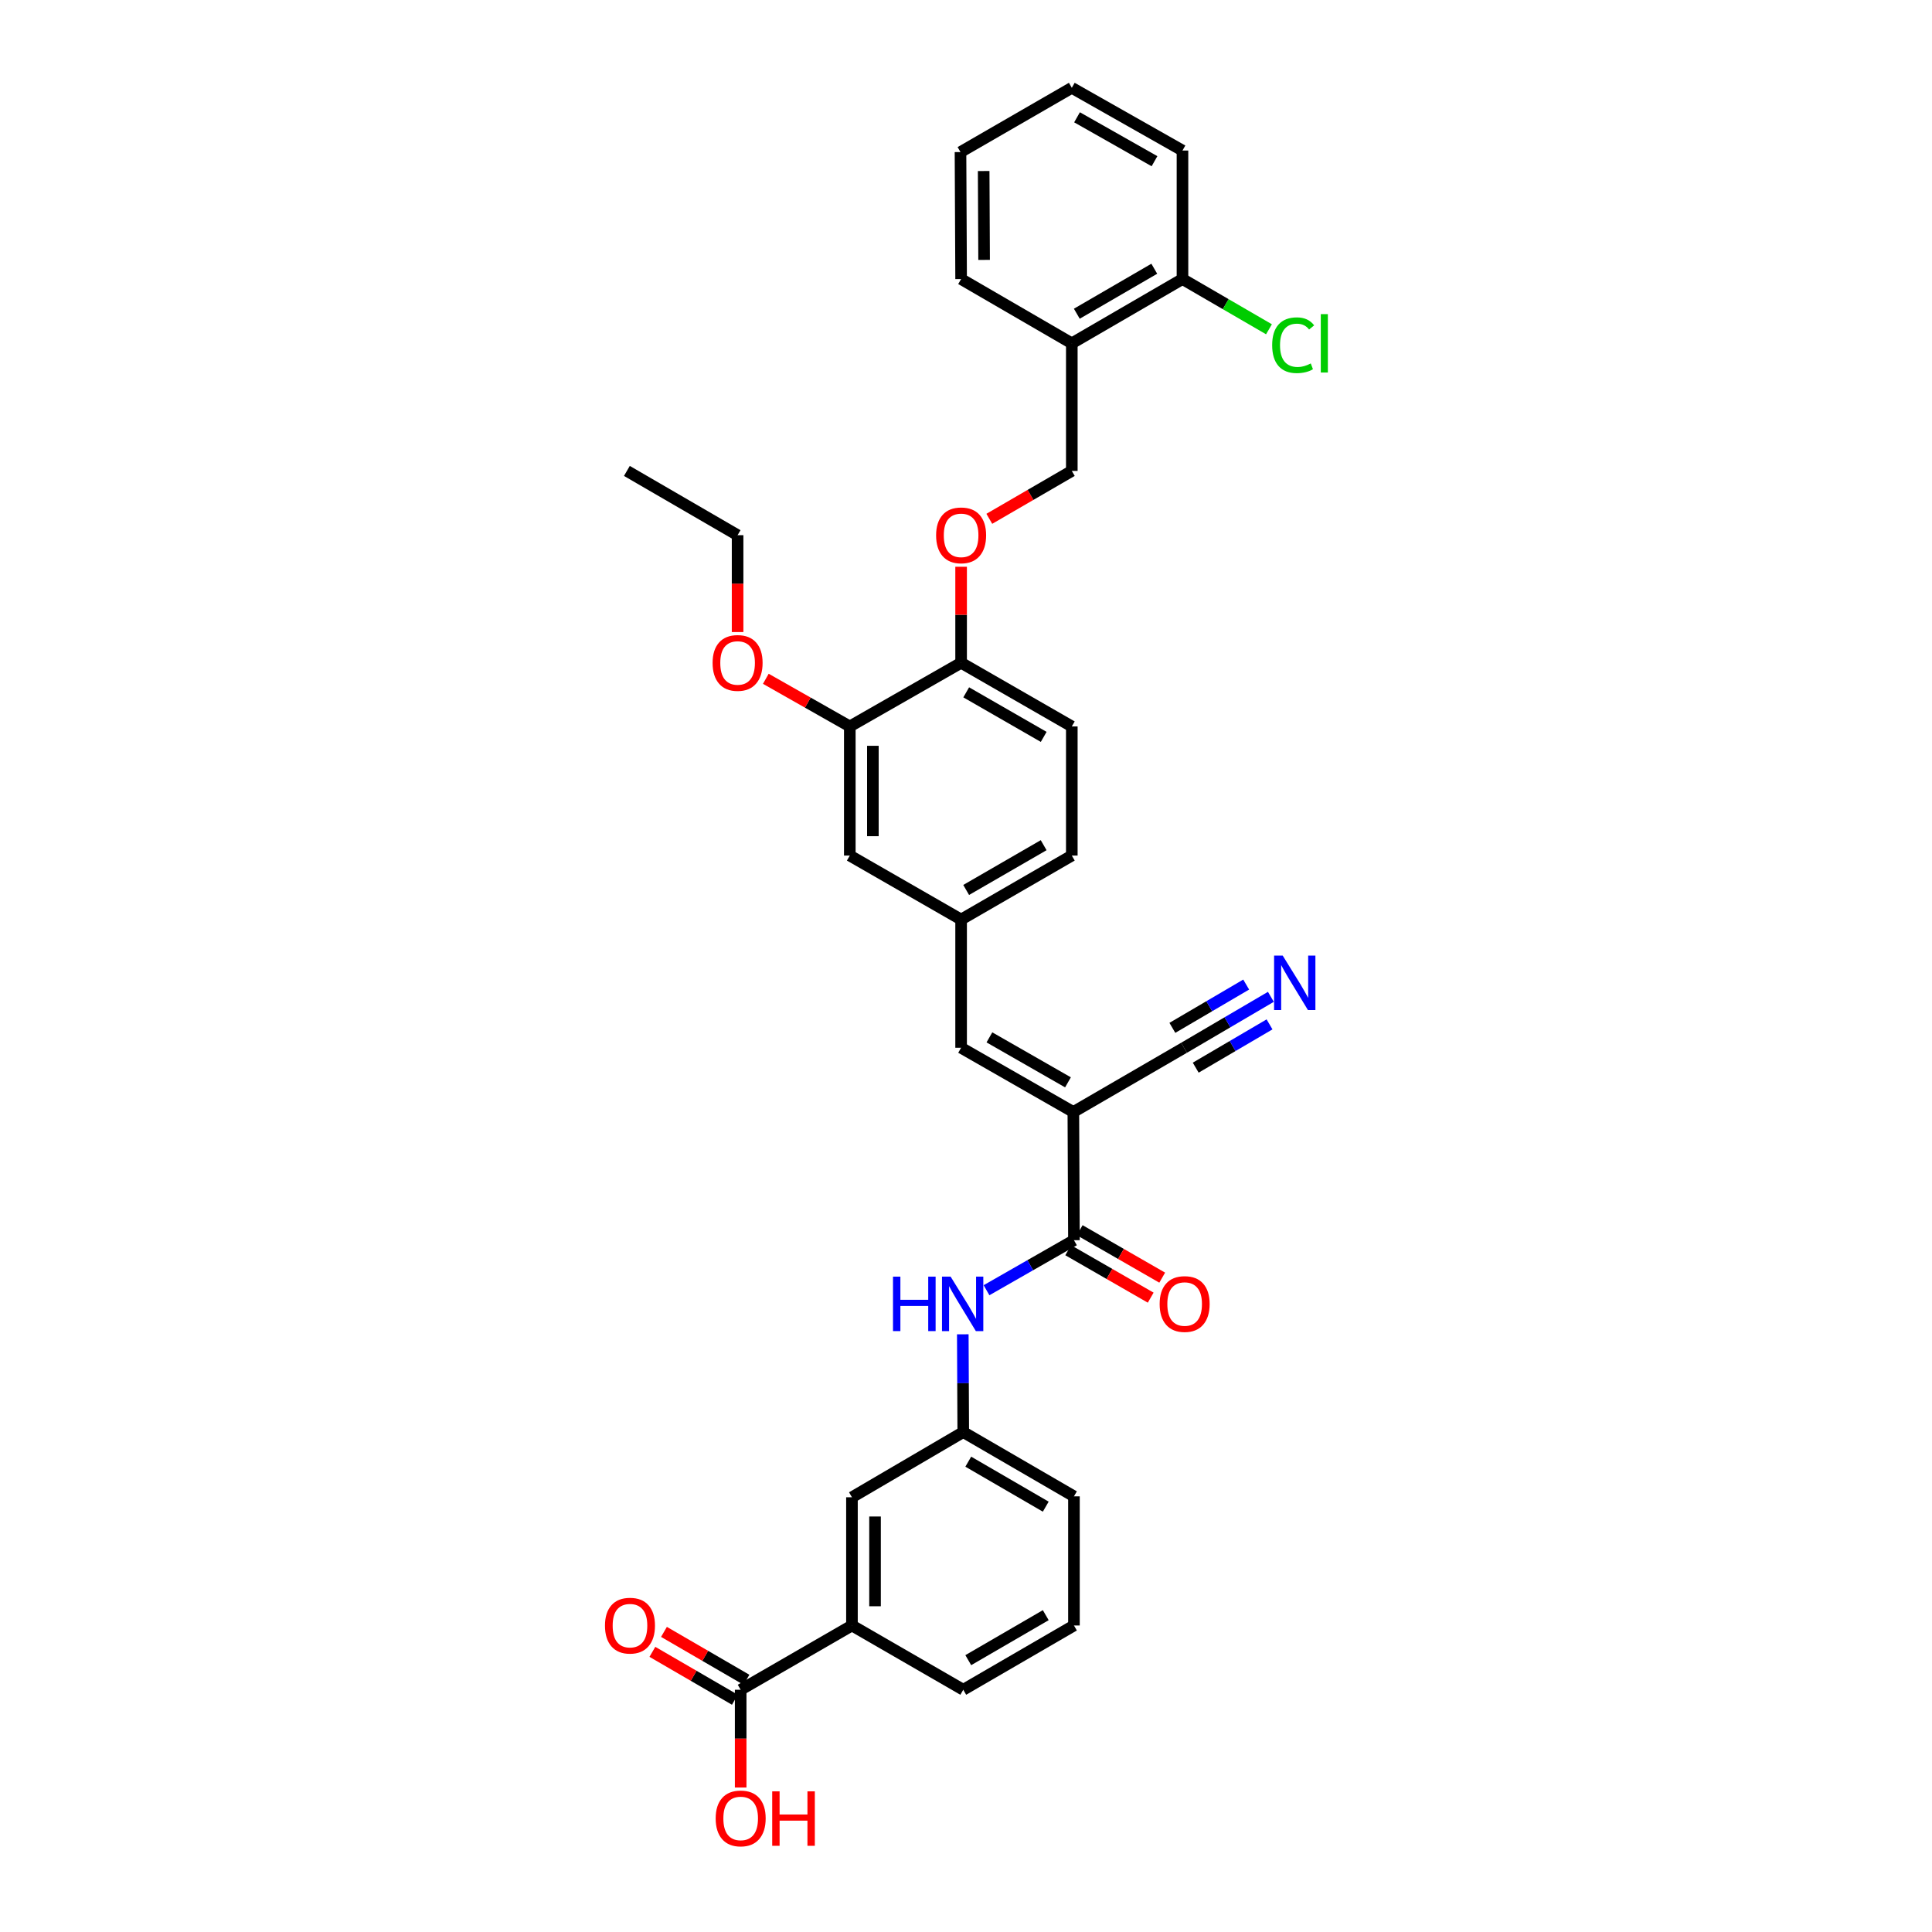 <?xml version='1.0' encoding='iso-8859-1'?>
<svg version='1.1' baseProfile='full'
              xmlns='http://www.w3.org/2000/svg'
                      xmlns:rdkit='http://www.rdkit.org/xml'
                      xmlns:xlink='http://www.w3.org/1999/xlink'
                  xml:space='preserve'
width='1000px' height='1000px' viewBox='0 0 1000 1000'>
<!-- END OF HEADER -->
<rect style='opacity:1.0;fill:#FFFFFF;stroke:none' width='1000' height='1000' x='0' y='0'> </rect>
<path class='bond-0' d='M 555.562,575.572 L 555.874,641.932' style='fill:none;fill-rule:evenodd;stroke:#000000;stroke-width:6px;stroke-linecap:butt;stroke-linejoin:miter;stroke-opacity:1' />
<path class='bond-1' d='M 555.562,575.572 L 497.471,542.319' style='fill:none;fill-rule:evenodd;stroke:#000000;stroke-width:6px;stroke-linecap:butt;stroke-linejoin:miter;stroke-opacity:1' />
<path class='bond-1' d='M 552.783,560.218 L 512.118,536.941' style='fill:none;fill-rule:evenodd;stroke:#000000;stroke-width:6px;stroke-linecap:butt;stroke-linejoin:miter;stroke-opacity:1' />
<path class='bond-2' d='M 555.562,575.572 L 612.858,542.319' style='fill:none;fill-rule:evenodd;stroke:#000000;stroke-width:6px;stroke-linecap:butt;stroke-linejoin:miter;stroke-opacity:1' />
<path class='bond-3' d='M 555.874,641.932 L 533.245,654.875' style='fill:none;fill-rule:evenodd;stroke:#000000;stroke-width:6px;stroke-linecap:butt;stroke-linejoin:miter;stroke-opacity:1' />
<path class='bond-3' d='M 533.245,654.875 L 510.617,667.817' style='fill:none;fill-rule:evenodd;stroke:#0000FF;stroke-width:6px;stroke-linecap:butt;stroke-linejoin:miter;stroke-opacity:1' />
<path class='bond-13' d='M 552.897,647.11 L 574.248,659.388' style='fill:none;fill-rule:evenodd;stroke:#000000;stroke-width:6px;stroke-linecap:butt;stroke-linejoin:miter;stroke-opacity:1' />
<path class='bond-13' d='M 574.248,659.388 L 595.6,671.666' style='fill:none;fill-rule:evenodd;stroke:#FF0000;stroke-width:6px;stroke-linecap:butt;stroke-linejoin:miter;stroke-opacity:1' />
<path class='bond-13' d='M 558.851,636.755 L 580.203,649.033' style='fill:none;fill-rule:evenodd;stroke:#000000;stroke-width:6px;stroke-linecap:butt;stroke-linejoin:miter;stroke-opacity:1' />
<path class='bond-13' d='M 580.203,649.033 L 601.554,661.311' style='fill:none;fill-rule:evenodd;stroke:#FF0000;stroke-width:6px;stroke-linecap:butt;stroke-linejoin:miter;stroke-opacity:1' />
<path class='bond-10' d='M 497.471,542.319 L 497.471,475.952' style='fill:none;fill-rule:evenodd;stroke:#000000;stroke-width:6px;stroke-linecap:butt;stroke-linejoin:miter;stroke-opacity:1' />
<path class='bond-5' d='M 612.858,542.319 L 635.333,529.139' style='fill:none;fill-rule:evenodd;stroke:#000000;stroke-width:6px;stroke-linecap:butt;stroke-linejoin:miter;stroke-opacity:1' />
<path class='bond-5' d='M 635.333,529.139 L 657.808,515.958' style='fill:none;fill-rule:evenodd;stroke:#0000FF;stroke-width:6px;stroke-linecap:butt;stroke-linejoin:miter;stroke-opacity:1' />
<path class='bond-5' d='M 618.9,552.623 L 638.004,541.419' style='fill:none;fill-rule:evenodd;stroke:#000000;stroke-width:6px;stroke-linecap:butt;stroke-linejoin:miter;stroke-opacity:1' />
<path class='bond-5' d='M 638.004,541.419 L 657.108,530.216' style='fill:none;fill-rule:evenodd;stroke:#0000FF;stroke-width:6px;stroke-linecap:butt;stroke-linejoin:miter;stroke-opacity:1' />
<path class='bond-5' d='M 606.815,532.016 L 625.919,520.812' style='fill:none;fill-rule:evenodd;stroke:#000000;stroke-width:6px;stroke-linecap:butt;stroke-linejoin:miter;stroke-opacity:1' />
<path class='bond-5' d='M 625.919,520.812 L 645.023,509.608' style='fill:none;fill-rule:evenodd;stroke:#0000FF;stroke-width:6px;stroke-linecap:butt;stroke-linejoin:miter;stroke-opacity:1' />
<path class='bond-12' d='M 498.341,690.634 L 498.46,715.937' style='fill:none;fill-rule:evenodd;stroke:#0000FF;stroke-width:6px;stroke-linecap:butt;stroke-linejoin:miter;stroke-opacity:1' />
<path class='bond-12' d='M 498.46,715.937 L 498.579,741.24' style='fill:none;fill-rule:evenodd;stroke:#000000;stroke-width:6px;stroke-linecap:butt;stroke-linejoin:miter;stroke-opacity:1' />
<path class='bond-4' d='M 383.371,874.617 L 440.972,841.351' style='fill:none;fill-rule:evenodd;stroke:#000000;stroke-width:6px;stroke-linecap:butt;stroke-linejoin:miter;stroke-opacity:1' />
<path class='bond-17' d='M 386.37,869.452 L 365.021,857.057' style='fill:none;fill-rule:evenodd;stroke:#000000;stroke-width:6px;stroke-linecap:butt;stroke-linejoin:miter;stroke-opacity:1' />
<path class='bond-17' d='M 365.021,857.057 L 343.671,844.661' style='fill:none;fill-rule:evenodd;stroke:#FF0000;stroke-width:6px;stroke-linecap:butt;stroke-linejoin:miter;stroke-opacity:1' />
<path class='bond-17' d='M 380.372,879.782 L 359.023,867.387' style='fill:none;fill-rule:evenodd;stroke:#000000;stroke-width:6px;stroke-linecap:butt;stroke-linejoin:miter;stroke-opacity:1' />
<path class='bond-17' d='M 359.023,867.387 L 337.674,854.991' style='fill:none;fill-rule:evenodd;stroke:#FF0000;stroke-width:6px;stroke-linecap:butt;stroke-linejoin:miter;stroke-opacity:1' />
<path class='bond-20' d='M 383.371,874.617 L 383.371,899.915' style='fill:none;fill-rule:evenodd;stroke:#000000;stroke-width:6px;stroke-linecap:butt;stroke-linejoin:miter;stroke-opacity:1' />
<path class='bond-20' d='M 383.371,899.915 L 383.371,925.213' style='fill:none;fill-rule:evenodd;stroke:#FF0000;stroke-width:6px;stroke-linecap:butt;stroke-linejoin:miter;stroke-opacity:1' />
<path class='bond-6' d='M 440.972,841.351 L 440.972,774.984' style='fill:none;fill-rule:evenodd;stroke:#000000;stroke-width:6px;stroke-linecap:butt;stroke-linejoin:miter;stroke-opacity:1' />
<path class='bond-6' d='M 452.917,831.396 L 452.917,784.939' style='fill:none;fill-rule:evenodd;stroke:#000000;stroke-width:6px;stroke-linecap:butt;stroke-linejoin:miter;stroke-opacity:1' />
<path class='bond-34' d='M 440.972,841.351 L 498.579,874.617' style='fill:none;fill-rule:evenodd;stroke:#000000;stroke-width:6px;stroke-linecap:butt;stroke-linejoin:miter;stroke-opacity:1' />
<path class='bond-7' d='M 439.857,376.001 L 439.857,442.839' style='fill:none;fill-rule:evenodd;stroke:#000000;stroke-width:6px;stroke-linecap:butt;stroke-linejoin:miter;stroke-opacity:1' />
<path class='bond-7' d='M 451.802,386.027 L 451.802,432.813' style='fill:none;fill-rule:evenodd;stroke:#000000;stroke-width:6px;stroke-linecap:butt;stroke-linejoin:miter;stroke-opacity:1' />
<path class='bond-23' d='M 439.857,376.001 L 418.122,363.671' style='fill:none;fill-rule:evenodd;stroke:#000000;stroke-width:6px;stroke-linecap:butt;stroke-linejoin:miter;stroke-opacity:1' />
<path class='bond-23' d='M 418.122,363.671 L 396.388,351.341' style='fill:none;fill-rule:evenodd;stroke:#FF0000;stroke-width:6px;stroke-linecap:butt;stroke-linejoin:miter;stroke-opacity:1' />
<path class='bond-33' d='M 439.857,376.001 L 497.471,343.053' style='fill:none;fill-rule:evenodd;stroke:#000000;stroke-width:6px;stroke-linecap:butt;stroke-linejoin:miter;stroke-opacity:1' />
<path class='bond-8' d='M 554.766,177.704 L 554.766,243.745' style='fill:none;fill-rule:evenodd;stroke:#000000;stroke-width:6px;stroke-linecap:butt;stroke-linejoin:miter;stroke-opacity:1' />
<path class='bond-18' d='M 554.766,177.704 L 612.048,144.437' style='fill:none;fill-rule:evenodd;stroke:#000000;stroke-width:6px;stroke-linecap:butt;stroke-linejoin:miter;stroke-opacity:1' />
<path class='bond-18' d='M 557.36,162.384 L 597.457,139.098' style='fill:none;fill-rule:evenodd;stroke:#000000;stroke-width:6px;stroke-linecap:butt;stroke-linejoin:miter;stroke-opacity:1' />
<path class='bond-26' d='M 554.766,177.704 L 497.471,144.437' style='fill:none;fill-rule:evenodd;stroke:#000000;stroke-width:6px;stroke-linecap:butt;stroke-linejoin:miter;stroke-opacity:1' />
<path class='bond-9' d='M 497.471,343.053 L 554.766,376.001' style='fill:none;fill-rule:evenodd;stroke:#000000;stroke-width:6px;stroke-linecap:butt;stroke-linejoin:miter;stroke-opacity:1' />
<path class='bond-9' d='M 500.11,358.35 L 540.217,381.414' style='fill:none;fill-rule:evenodd;stroke:#000000;stroke-width:6px;stroke-linecap:butt;stroke-linejoin:miter;stroke-opacity:1' />
<path class='bond-11' d='M 497.471,343.053 L 497.471,318.204' style='fill:none;fill-rule:evenodd;stroke:#000000;stroke-width:6px;stroke-linecap:butt;stroke-linejoin:miter;stroke-opacity:1' />
<path class='bond-11' d='M 497.471,318.204 L 497.471,293.355' style='fill:none;fill-rule:evenodd;stroke:#FF0000;stroke-width:6px;stroke-linecap:butt;stroke-linejoin:miter;stroke-opacity:1' />
<path class='bond-14' d='M 497.471,475.952 L 439.857,442.839' style='fill:none;fill-rule:evenodd;stroke:#000000;stroke-width:6px;stroke-linecap:butt;stroke-linejoin:miter;stroke-opacity:1' />
<path class='bond-21' d='M 497.471,475.952 L 554.766,442.839' style='fill:none;fill-rule:evenodd;stroke:#000000;stroke-width:6px;stroke-linecap:butt;stroke-linejoin:miter;stroke-opacity:1' />
<path class='bond-21' d='M 500.088,460.644 L 540.195,437.464' style='fill:none;fill-rule:evenodd;stroke:#000000;stroke-width:6px;stroke-linecap:butt;stroke-linejoin:miter;stroke-opacity:1' />
<path class='bond-16' d='M 512.067,268.537 L 533.417,256.141' style='fill:none;fill-rule:evenodd;stroke:#FF0000;stroke-width:6px;stroke-linecap:butt;stroke-linejoin:miter;stroke-opacity:1' />
<path class='bond-16' d='M 533.417,256.141 L 554.766,243.745' style='fill:none;fill-rule:evenodd;stroke:#000000;stroke-width:6px;stroke-linecap:butt;stroke-linejoin:miter;stroke-opacity:1' />
<path class='bond-15' d='M 498.579,741.24 L 440.972,774.984' style='fill:none;fill-rule:evenodd;stroke:#000000;stroke-width:6px;stroke-linecap:butt;stroke-linejoin:miter;stroke-opacity:1' />
<path class='bond-27' d='M 498.579,741.24 L 555.874,774.507' style='fill:none;fill-rule:evenodd;stroke:#000000;stroke-width:6px;stroke-linecap:butt;stroke-linejoin:miter;stroke-opacity:1' />
<path class='bond-27' d='M 501.176,756.56 L 541.282,779.847' style='fill:none;fill-rule:evenodd;stroke:#000000;stroke-width:6px;stroke-linecap:butt;stroke-linejoin:miter;stroke-opacity:1' />
<path class='bond-22' d='M 612.048,144.437 L 634.433,157.434' style='fill:none;fill-rule:evenodd;stroke:#000000;stroke-width:6px;stroke-linecap:butt;stroke-linejoin:miter;stroke-opacity:1' />
<path class='bond-22' d='M 634.433,157.434 L 656.817,170.431' style='fill:none;fill-rule:evenodd;stroke:#00CC00;stroke-width:6px;stroke-linecap:butt;stroke-linejoin:miter;stroke-opacity:1' />
<path class='bond-28' d='M 612.048,144.437 L 612.048,77.918' style='fill:none;fill-rule:evenodd;stroke:#000000;stroke-width:6px;stroke-linecap:butt;stroke-linejoin:miter;stroke-opacity:1' />
<path class='bond-19' d='M 554.766,376.001 L 554.766,442.839' style='fill:none;fill-rule:evenodd;stroke:#000000;stroke-width:6px;stroke-linecap:butt;stroke-linejoin:miter;stroke-opacity:1' />
<path class='bond-29' d='M 381.778,327.148 L 381.778,302.08' style='fill:none;fill-rule:evenodd;stroke:#FF0000;stroke-width:6px;stroke-linecap:butt;stroke-linejoin:miter;stroke-opacity:1' />
<path class='bond-29' d='M 381.778,302.08 L 381.778,277.011' style='fill:none;fill-rule:evenodd;stroke:#000000;stroke-width:6px;stroke-linecap:butt;stroke-linejoin:miter;stroke-opacity:1' />
<path class='bond-24' d='M 498.579,874.617 L 555.874,841.351' style='fill:none;fill-rule:evenodd;stroke:#000000;stroke-width:6px;stroke-linecap:butt;stroke-linejoin:miter;stroke-opacity:1' />
<path class='bond-24' d='M 501.176,859.298 L 541.282,836.011' style='fill:none;fill-rule:evenodd;stroke:#000000;stroke-width:6px;stroke-linecap:butt;stroke-linejoin:miter;stroke-opacity:1' />
<path class='bond-25' d='M 555.874,841.351 L 555.874,774.507' style='fill:none;fill-rule:evenodd;stroke:#000000;stroke-width:6px;stroke-linecap:butt;stroke-linejoin:miter;stroke-opacity:1' />
<path class='bond-31' d='M 497.471,144.437 L 497.152,78.721' style='fill:none;fill-rule:evenodd;stroke:#000000;stroke-width:6px;stroke-linecap:butt;stroke-linejoin:miter;stroke-opacity:1' />
<path class='bond-31' d='M 509.368,134.522 L 509.145,88.52' style='fill:none;fill-rule:evenodd;stroke:#000000;stroke-width:6px;stroke-linecap:butt;stroke-linejoin:miter;stroke-opacity:1' />
<path class='bond-35' d='M 612.048,77.918 L 554.766,45.455' style='fill:none;fill-rule:evenodd;stroke:#000000;stroke-width:6px;stroke-linecap:butt;stroke-linejoin:miter;stroke-opacity:1' />
<path class='bond-35' d='M 597.566,83.44 L 557.469,60.716' style='fill:none;fill-rule:evenodd;stroke:#000000;stroke-width:6px;stroke-linecap:butt;stroke-linejoin:miter;stroke-opacity:1' />
<path class='bond-30' d='M 381.778,277.011 L 324.477,243.745' style='fill:none;fill-rule:evenodd;stroke:#000000;stroke-width:6px;stroke-linecap:butt;stroke-linejoin:miter;stroke-opacity:1' />
<path class='bond-32' d='M 497.152,78.721 L 554.766,45.455' style='fill:none;fill-rule:evenodd;stroke:#000000;stroke-width:6px;stroke-linecap:butt;stroke-linejoin:miter;stroke-opacity:1' />
<path  class='atom-4' d='M 462.214 660.785
L 466.036 660.785
L 466.036 672.77
L 480.449 672.77
L 480.449 660.785
L 484.272 660.785
L 484.272 688.975
L 480.449 688.975
L 480.449 675.955
L 466.036 675.955
L 466.036 688.975
L 462.214 688.975
L 462.214 660.785
' fill='#0000FF'/>
<path  class='atom-4' d='M 492.036 660.785
L 501.273 675.716
Q 502.189 677.189, 503.662 679.857
Q 505.135 682.525, 505.215 682.684
L 505.215 660.785
L 508.958 660.785
L 508.958 688.975
L 505.095 688.975
L 495.181 672.65
Q 494.027 670.739, 492.792 668.549
Q 491.598 666.36, 491.239 665.683
L 491.239 688.975
L 487.576 688.975
L 487.576 660.785
L 492.036 660.785
' fill='#0000FF'/>
<path  class='atom-6' d='M 663.928 494.62
L 673.166 509.551
Q 674.081 511.024, 675.555 513.691
Q 677.028 516.359, 677.107 516.518
L 677.107 494.62
L 680.85 494.62
L 680.85 522.809
L 676.988 522.809
L 667.074 506.485
Q 665.919 504.574, 664.685 502.384
Q 663.49 500.194, 663.132 499.517
L 663.132 522.809
L 659.469 522.809
L 659.469 494.62
L 663.928 494.62
' fill='#0000FF'/>
<path  class='atom-12' d='M 484.53 277.091
Q 484.53 270.322, 487.875 266.54
Q 491.22 262.757, 497.471 262.757
Q 503.722 262.757, 507.066 266.54
Q 510.411 270.322, 510.411 277.091
Q 510.411 283.939, 507.027 287.841
Q 503.642 291.704, 497.471 291.704
Q 491.259 291.704, 487.875 287.841
Q 484.53 283.979, 484.53 277.091
M 497.471 288.518
Q 501.771 288.518, 504.08 285.652
Q 506.429 282.745, 506.429 277.091
Q 506.429 271.557, 504.08 268.77
Q 501.771 265.943, 497.471 265.943
Q 493.171 265.943, 490.821 268.73
Q 488.512 271.517, 488.512 277.091
Q 488.512 282.785, 490.821 285.652
Q 493.171 288.518, 497.471 288.518
' fill='#FF0000'/>
<path  class='atom-14' d='M 600.229 674.96
Q 600.229 668.191, 603.574 664.409
Q 606.918 660.626, 613.17 660.626
Q 619.421 660.626, 622.765 664.409
Q 626.11 668.191, 626.11 674.96
Q 626.11 681.808, 622.725 685.71
Q 619.341 689.572, 613.17 689.572
Q 606.958 689.572, 603.574 685.71
Q 600.229 681.848, 600.229 674.96
M 613.17 686.387
Q 617.47 686.387, 619.779 683.52
Q 622.128 680.614, 622.128 674.96
Q 622.128 669.425, 619.779 666.638
Q 617.47 663.811, 613.17 663.811
Q 608.869 663.811, 606.52 666.598
Q 604.211 669.386, 604.211 674.96
Q 604.211 680.653, 606.52 683.52
Q 608.869 686.387, 613.17 686.387
' fill='#FF0000'/>
<path  class='atom-18' d='M 313.136 841.431
Q 313.136 834.662, 316.48 830.879
Q 319.825 827.097, 326.076 827.097
Q 332.327 827.097, 335.671 830.879
Q 339.016 834.662, 339.016 841.431
Q 339.016 848.279, 335.632 852.181
Q 332.247 856.043, 326.076 856.043
Q 319.865 856.043, 316.48 852.181
Q 313.136 848.319, 313.136 841.431
M 326.076 852.858
Q 330.376 852.858, 332.685 849.991
Q 335.034 847.085, 335.034 841.431
Q 335.034 835.896, 332.685 833.109
Q 330.376 830.282, 326.076 830.282
Q 321.776 830.282, 319.427 833.069
Q 317.117 835.856, 317.117 841.431
Q 317.117 847.124, 319.427 849.991
Q 321.776 852.858, 326.076 852.858
' fill='#FF0000'/>
<path  class='atom-21' d='M 370.431 941.21
Q 370.431 934.441, 373.775 930.659
Q 377.12 926.876, 383.371 926.876
Q 389.622 926.876, 392.967 930.659
Q 396.311 934.441, 396.311 941.21
Q 396.311 948.058, 392.927 951.96
Q 389.543 955.822, 383.371 955.822
Q 377.16 955.822, 373.775 951.96
Q 370.431 948.098, 370.431 941.21
M 383.371 952.637
Q 387.671 952.637, 389.981 949.77
Q 392.33 946.864, 392.33 941.21
Q 392.33 935.675, 389.981 932.888
Q 387.671 930.061, 383.371 930.061
Q 379.071 930.061, 376.722 932.848
Q 374.413 935.636, 374.413 941.21
Q 374.413 946.903, 376.722 949.77
Q 379.071 952.637, 383.371 952.637
' fill='#FF0000'/>
<path  class='atom-21' d='M 399.696 927.195
L 403.518 927.195
L 403.518 939.179
L 417.931 939.179
L 417.931 927.195
L 421.754 927.195
L 421.754 955.384
L 417.931 955.384
L 417.931 942.364
L 403.518 942.364
L 403.518 955.384
L 399.696 955.384
L 399.696 927.195
' fill='#FF0000'/>
<path  class='atom-23' d='M 658.474 178.679
Q 658.474 171.671, 661.738 168.008
Q 665.043 164.305, 671.294 164.305
Q 677.107 164.305, 680.213 168.407
L 677.585 170.557
Q 675.316 167.57, 671.294 167.57
Q 667.034 167.57, 664.765 170.437
Q 662.535 173.264, 662.535 178.679
Q 662.535 184.253, 664.844 187.12
Q 667.193 189.987, 671.732 189.987
Q 674.838 189.987, 678.461 188.115
L 679.576 191.102
Q 678.103 192.057, 675.873 192.615
Q 673.643 193.172, 671.175 193.172
Q 665.043 193.172, 661.738 189.429
Q 658.474 185.687, 658.474 178.679
' fill='#00CC00'/>
<path  class='atom-23' d='M 683.637 162.593
L 687.3 162.593
L 687.3 192.814
L 683.637 192.814
L 683.637 162.593
' fill='#00CC00'/>
<path  class='atom-24' d='M 368.838 343.133
Q 368.838 336.364, 372.183 332.581
Q 375.527 328.799, 381.778 328.799
Q 388.03 328.799, 391.374 332.581
Q 394.719 336.364, 394.719 343.133
Q 394.719 349.981, 391.334 353.883
Q 387.95 357.745, 381.778 357.745
Q 375.567 357.745, 372.183 353.883
Q 368.838 350.021, 368.838 343.133
M 381.778 354.56
Q 386.079 354.56, 388.388 351.693
Q 390.737 348.787, 390.737 343.133
Q 390.737 337.598, 388.388 334.811
Q 386.079 331.984, 381.778 331.984
Q 377.478 331.984, 375.129 334.771
Q 372.82 337.558, 372.82 343.133
Q 372.82 348.826, 375.129 351.693
Q 377.478 354.56, 381.778 354.56
' fill='#FF0000'/>
</svg>
